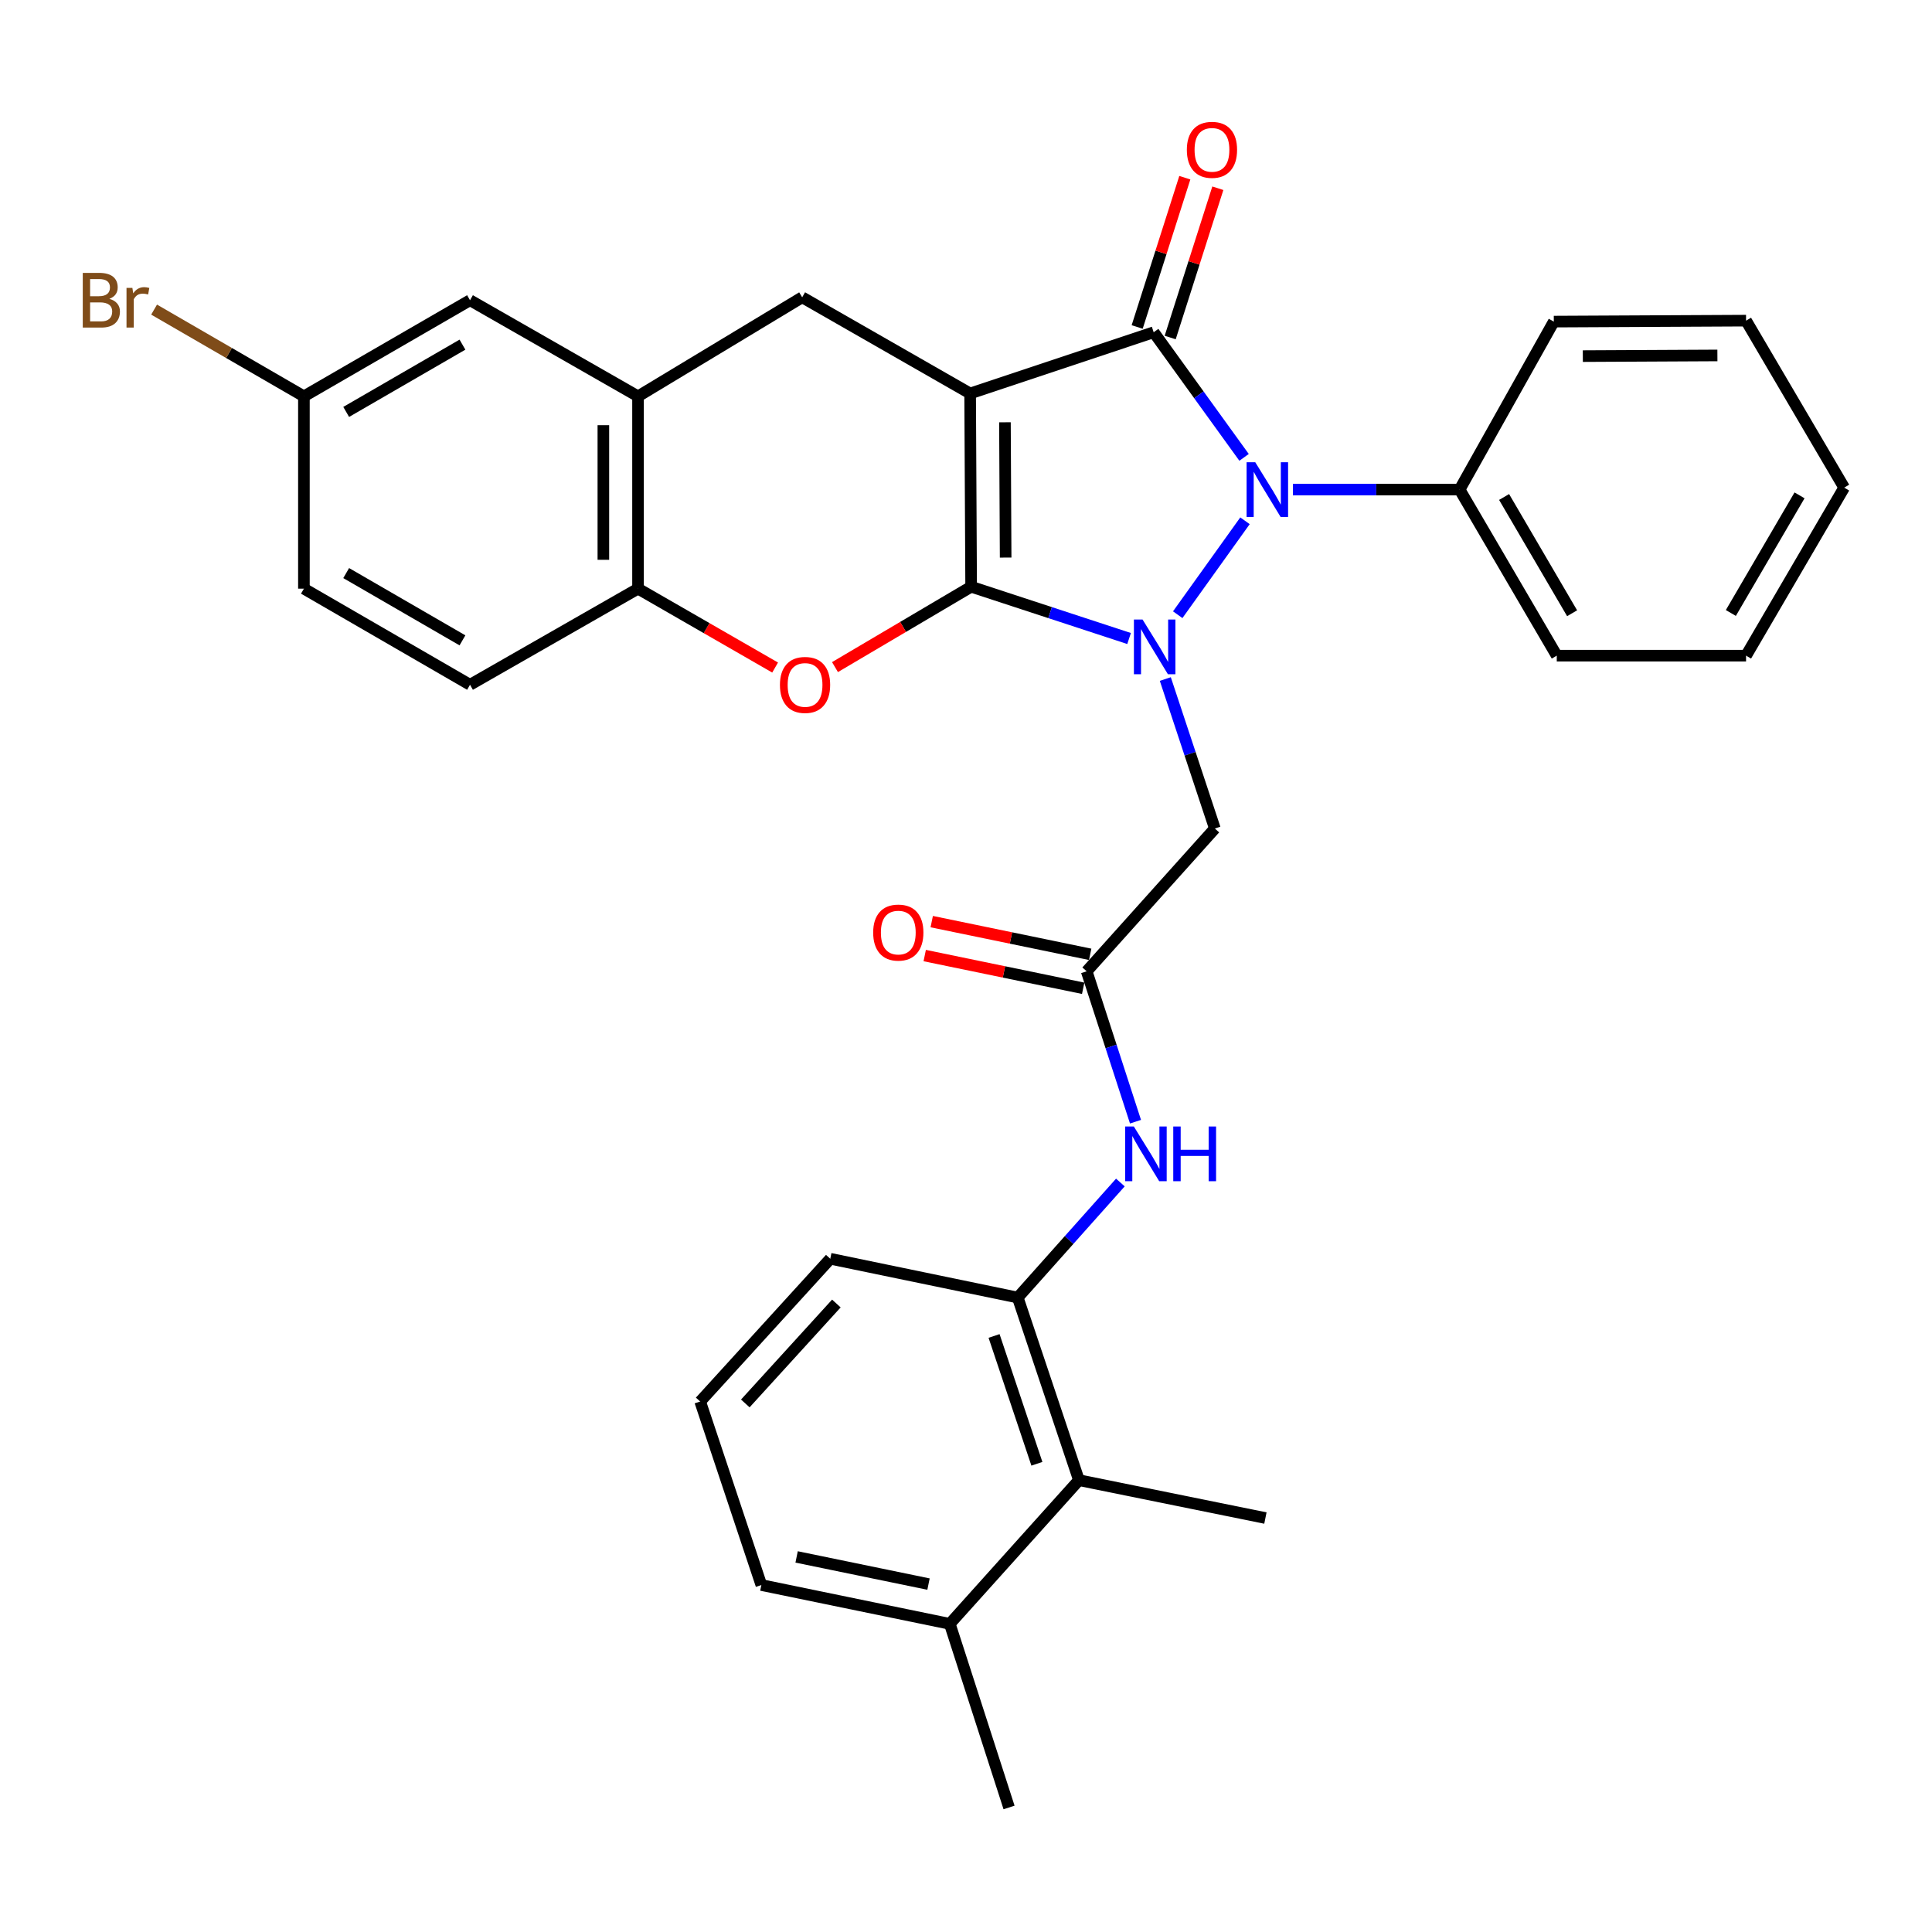 <?xml version='1.0' encoding='iso-8859-1'?>
<svg version='1.1' baseProfile='full'
              xmlns='http://www.w3.org/2000/svg'
                      xmlns:rdkit='http://www.rdkit.org/xml'
                      xmlns:xlink='http://www.w3.org/1999/xlink'
                  xml:space='preserve'
width='1000px' height='1000px' viewBox='0 0 1000 1000'>
<!-- END OF HEADER -->
<rect style='opacity:1.0;fill:#FFFFFF;stroke:none' width='1000' height='1000' x='0' y='0'> </rect>
<path class='bond-0' d='M 502.658,303.691 L 502.14,203.664' style='fill:none;fill-rule:evenodd;stroke:#000000;stroke-width:6px;stroke-linecap:butt;stroke-linejoin:miter;stroke-opacity:1' />
<path class='bond-0' d='M 520.518,288.594 L 520.156,218.575' style='fill:none;fill-rule:evenodd;stroke:#000000;stroke-width:6px;stroke-linecap:butt;stroke-linejoin:miter;stroke-opacity:1' />
<path class='bond-1' d='M 502.658,303.691 L 543.535,317.092' style='fill:none;fill-rule:evenodd;stroke:#000000;stroke-width:6px;stroke-linecap:butt;stroke-linejoin:miter;stroke-opacity:1' />
<path class='bond-1' d='M 543.535,317.092 L 584.412,330.493' style='fill:none;fill-rule:evenodd;stroke:#0000FF;stroke-width:6px;stroke-linecap:butt;stroke-linejoin:miter;stroke-opacity:1' />
<path class='bond-4' d='M 502.658,303.691 L 467.423,324.49' style='fill:none;fill-rule:evenodd;stroke:#000000;stroke-width:6px;stroke-linecap:butt;stroke-linejoin:miter;stroke-opacity:1' />
<path class='bond-4' d='M 467.423,324.49 L 432.189,345.289' style='fill:none;fill-rule:evenodd;stroke:#FF0000;stroke-width:6px;stroke-linecap:butt;stroke-linejoin:miter;stroke-opacity:1' />
<path class='bond-2' d='M 502.14,203.664 L 597.143,171.973' style='fill:none;fill-rule:evenodd;stroke:#000000;stroke-width:6px;stroke-linecap:butt;stroke-linejoin:miter;stroke-opacity:1' />
<path class='bond-5' d='M 502.14,203.664 L 415.208,153.885' style='fill:none;fill-rule:evenodd;stroke:#000000;stroke-width:6px;stroke-linecap:butt;stroke-linejoin:miter;stroke-opacity:1' />
<path class='bond-3' d='M 609.586,318.17 L 644.404,269.555' style='fill:none;fill-rule:evenodd;stroke:#0000FF;stroke-width:6px;stroke-linecap:butt;stroke-linejoin:miter;stroke-opacity:1' />
<path class='bond-6' d='M 603.164,351.47 L 615.984,390.155' style='fill:none;fill-rule:evenodd;stroke:#0000FF;stroke-width:6px;stroke-linecap:butt;stroke-linejoin:miter;stroke-opacity:1' />
<path class='bond-6' d='M 615.984,390.155 L 628.804,428.841' style='fill:none;fill-rule:evenodd;stroke:#000000;stroke-width:6px;stroke-linecap:butt;stroke-linejoin:miter;stroke-opacity:1' />
<path class='bond-13' d='M 605.688,174.701 L 618.019,136.068' style='fill:none;fill-rule:evenodd;stroke:#000000;stroke-width:6px;stroke-linecap:butt;stroke-linejoin:miter;stroke-opacity:1' />
<path class='bond-13' d='M 618.019,136.068 L 630.351,97.435' style='fill:none;fill-rule:evenodd;stroke:#FF0000;stroke-width:6px;stroke-linecap:butt;stroke-linejoin:miter;stroke-opacity:1' />
<path class='bond-13' d='M 588.599,169.246 L 600.93,130.613' style='fill:none;fill-rule:evenodd;stroke:#000000;stroke-width:6px;stroke-linecap:butt;stroke-linejoin:miter;stroke-opacity:1' />
<path class='bond-13' d='M 600.93,130.613 L 613.262,91.981' style='fill:none;fill-rule:evenodd;stroke:#FF0000;stroke-width:6px;stroke-linecap:butt;stroke-linejoin:miter;stroke-opacity:1' />
<path class='bond-32' d='M 597.143,171.973 L 620.535,204.353' style='fill:none;fill-rule:evenodd;stroke:#000000;stroke-width:6px;stroke-linecap:butt;stroke-linejoin:miter;stroke-opacity:1' />
<path class='bond-32' d='M 620.535,204.353 L 643.927,236.732' style='fill:none;fill-rule:evenodd;stroke:#0000FF;stroke-width:6px;stroke-linecap:butt;stroke-linejoin:miter;stroke-opacity:1' />
<path class='bond-14' d='M 669.199,253.403 L 712.344,253.403' style='fill:none;fill-rule:evenodd;stroke:#0000FF;stroke-width:6px;stroke-linecap:butt;stroke-linejoin:miter;stroke-opacity:1' />
<path class='bond-14' d='M 712.344,253.403 L 755.489,253.403' style='fill:none;fill-rule:evenodd;stroke:#000000;stroke-width:6px;stroke-linecap:butt;stroke-linejoin:miter;stroke-opacity:1' />
<path class='bond-9' d='M 401.2,345.521 L 365.72,325.104' style='fill:none;fill-rule:evenodd;stroke:#FF0000;stroke-width:6px;stroke-linecap:butt;stroke-linejoin:miter;stroke-opacity:1' />
<path class='bond-9' d='M 365.72,325.104 L 330.24,304.687' style='fill:none;fill-rule:evenodd;stroke:#000000;stroke-width:6px;stroke-linecap:butt;stroke-linejoin:miter;stroke-opacity:1' />
<path class='bond-33' d='M 415.208,153.885 L 330.24,205.149' style='fill:none;fill-rule:evenodd;stroke:#000000;stroke-width:6px;stroke-linecap:butt;stroke-linejoin:miter;stroke-opacity:1' />
<path class='bond-8' d='M 628.804,428.841 L 562.462,502.747' style='fill:none;fill-rule:evenodd;stroke:#000000;stroke-width:6px;stroke-linecap:butt;stroke-linejoin:miter;stroke-opacity:1' />
<path class='bond-7' d='M 330.24,205.149 L 330.24,304.687' style='fill:none;fill-rule:evenodd;stroke:#000000;stroke-width:6px;stroke-linecap:butt;stroke-linejoin:miter;stroke-opacity:1' />
<path class='bond-7' d='M 312.302,220.08 L 312.302,289.757' style='fill:none;fill-rule:evenodd;stroke:#000000;stroke-width:6px;stroke-linecap:butt;stroke-linejoin:miter;stroke-opacity:1' />
<path class='bond-15' d='M 330.24,205.149 L 243.279,155.4' style='fill:none;fill-rule:evenodd;stroke:#000000;stroke-width:6px;stroke-linecap:butt;stroke-linejoin:miter;stroke-opacity:1' />
<path class='bond-10' d='M 562.462,502.747 L 575.098,541.668' style='fill:none;fill-rule:evenodd;stroke:#000000;stroke-width:6px;stroke-linecap:butt;stroke-linejoin:miter;stroke-opacity:1' />
<path class='bond-10' d='M 575.098,541.668 L 587.734,580.589' style='fill:none;fill-rule:evenodd;stroke:#0000FF;stroke-width:6px;stroke-linecap:butt;stroke-linejoin:miter;stroke-opacity:1' />
<path class='bond-16' d='M 564.276,493.963 L 523.268,485.496' style='fill:none;fill-rule:evenodd;stroke:#000000;stroke-width:6px;stroke-linecap:butt;stroke-linejoin:miter;stroke-opacity:1' />
<path class='bond-16' d='M 523.268,485.496 L 482.26,477.03' style='fill:none;fill-rule:evenodd;stroke:#FF0000;stroke-width:6px;stroke-linecap:butt;stroke-linejoin:miter;stroke-opacity:1' />
<path class='bond-16' d='M 560.649,511.531 L 519.641,503.064' style='fill:none;fill-rule:evenodd;stroke:#000000;stroke-width:6px;stroke-linecap:butt;stroke-linejoin:miter;stroke-opacity:1' />
<path class='bond-16' d='M 519.641,503.064 L 478.633,494.598' style='fill:none;fill-rule:evenodd;stroke:#FF0000;stroke-width:6px;stroke-linecap:butt;stroke-linejoin:miter;stroke-opacity:1' />
<path class='bond-18' d='M 330.24,304.687 L 243.279,354.436' style='fill:none;fill-rule:evenodd;stroke:#000000;stroke-width:6px;stroke-linecap:butt;stroke-linejoin:miter;stroke-opacity:1' />
<path class='bond-11' d='M 579.905,612.066 L 553.345,641.841' style='fill:none;fill-rule:evenodd;stroke:#0000FF;stroke-width:6px;stroke-linecap:butt;stroke-linejoin:miter;stroke-opacity:1' />
<path class='bond-11' d='M 553.345,641.841 L 526.785,671.617' style='fill:none;fill-rule:evenodd;stroke:#000000;stroke-width:6px;stroke-linecap:butt;stroke-linejoin:miter;stroke-opacity:1' />
<path class='bond-12' d='M 526.785,671.617 L 558.456,766.132' style='fill:none;fill-rule:evenodd;stroke:#000000;stroke-width:6px;stroke-linecap:butt;stroke-linejoin:miter;stroke-opacity:1' />
<path class='bond-12' d='M 514.527,691.494 L 536.697,757.654' style='fill:none;fill-rule:evenodd;stroke:#000000;stroke-width:6px;stroke-linecap:butt;stroke-linejoin:miter;stroke-opacity:1' />
<path class='bond-22' d='M 526.785,671.617 L 429.748,651.526' style='fill:none;fill-rule:evenodd;stroke:#000000;stroke-width:6px;stroke-linecap:butt;stroke-linejoin:miter;stroke-opacity:1' />
<path class='bond-17' d='M 558.456,766.132 L 491.606,840.507' style='fill:none;fill-rule:evenodd;stroke:#000000;stroke-width:6px;stroke-linecap:butt;stroke-linejoin:miter;stroke-opacity:1' />
<path class='bond-24' d='M 558.456,766.132 L 654.975,785.735' style='fill:none;fill-rule:evenodd;stroke:#000000;stroke-width:6px;stroke-linecap:butt;stroke-linejoin:miter;stroke-opacity:1' />
<path class='bond-26' d='M 755.489,253.403 L 805.777,339.368' style='fill:none;fill-rule:evenodd;stroke:#000000;stroke-width:6px;stroke-linecap:butt;stroke-linejoin:miter;stroke-opacity:1' />
<path class='bond-26' d='M 778.516,257.241 L 813.717,317.416' style='fill:none;fill-rule:evenodd;stroke:#000000;stroke-width:6px;stroke-linecap:butt;stroke-linejoin:miter;stroke-opacity:1' />
<path class='bond-27' d='M 755.489,253.403 L 804.252,166.462' style='fill:none;fill-rule:evenodd;stroke:#000000;stroke-width:6px;stroke-linecap:butt;stroke-linejoin:miter;stroke-opacity:1' />
<path class='bond-34' d='M 243.279,155.4 L 157.304,205.149' style='fill:none;fill-rule:evenodd;stroke:#000000;stroke-width:6px;stroke-linecap:butt;stroke-linejoin:miter;stroke-opacity:1' />
<path class='bond-34' d='M 239.367,178.389 L 179.185,213.213' style='fill:none;fill-rule:evenodd;stroke:#000000;stroke-width:6px;stroke-linecap:butt;stroke-linejoin:miter;stroke-opacity:1' />
<path class='bond-28' d='M 491.606,840.507 L 522.28,935.54' style='fill:none;fill-rule:evenodd;stroke:#000000;stroke-width:6px;stroke-linecap:butt;stroke-linejoin:miter;stroke-opacity:1' />
<path class='bond-36' d='M 491.606,840.507 L 394.081,820.416' style='fill:none;fill-rule:evenodd;stroke:#000000;stroke-width:6px;stroke-linecap:butt;stroke-linejoin:miter;stroke-opacity:1' />
<path class='bond-36' d='M 480.597,819.923 L 412.329,805.86' style='fill:none;fill-rule:evenodd;stroke:#000000;stroke-width:6px;stroke-linecap:butt;stroke-linejoin:miter;stroke-opacity:1' />
<path class='bond-20' d='M 243.279,354.436 L 157.304,304.687' style='fill:none;fill-rule:evenodd;stroke:#000000;stroke-width:6px;stroke-linecap:butt;stroke-linejoin:miter;stroke-opacity:1' />
<path class='bond-20' d='M 239.367,331.448 L 179.185,296.623' style='fill:none;fill-rule:evenodd;stroke:#000000;stroke-width:6px;stroke-linecap:butt;stroke-linejoin:miter;stroke-opacity:1' />
<path class='bond-19' d='M 157.304,205.149 L 157.304,304.687' style='fill:none;fill-rule:evenodd;stroke:#000000;stroke-width:6px;stroke-linecap:butt;stroke-linejoin:miter;stroke-opacity:1' />
<path class='bond-21' d='M 157.304,205.149 L 118.533,182.701' style='fill:none;fill-rule:evenodd;stroke:#000000;stroke-width:6px;stroke-linecap:butt;stroke-linejoin:miter;stroke-opacity:1' />
<path class='bond-21' d='M 118.533,182.701 L 79.762,160.253' style='fill:none;fill-rule:evenodd;stroke:#7F4C19;stroke-width:6px;stroke-linecap:butt;stroke-linejoin:miter;stroke-opacity:1' />
<path class='bond-23' d='M 429.748,651.526 L 362.41,725.422' style='fill:none;fill-rule:evenodd;stroke:#000000;stroke-width:6px;stroke-linecap:butt;stroke-linejoin:miter;stroke-opacity:1' />
<path class='bond-23' d='M 432.907,674.693 L 385.769,726.42' style='fill:none;fill-rule:evenodd;stroke:#000000;stroke-width:6px;stroke-linecap:butt;stroke-linejoin:miter;stroke-opacity:1' />
<path class='bond-25' d='M 362.41,725.422 L 394.081,820.416' style='fill:none;fill-rule:evenodd;stroke:#000000;stroke-width:6px;stroke-linecap:butt;stroke-linejoin:miter;stroke-opacity:1' />
<path class='bond-29' d='M 805.777,339.368 L 903.76,339.368' style='fill:none;fill-rule:evenodd;stroke:#000000;stroke-width:6px;stroke-linecap:butt;stroke-linejoin:miter;stroke-opacity:1' />
<path class='bond-30' d='M 804.252,166.462 L 903.76,165.964' style='fill:none;fill-rule:evenodd;stroke:#000000;stroke-width:6px;stroke-linecap:butt;stroke-linejoin:miter;stroke-opacity:1' />
<path class='bond-30' d='M 819.268,184.326 L 888.924,183.977' style='fill:none;fill-rule:evenodd;stroke:#000000;stroke-width:6px;stroke-linecap:butt;stroke-linejoin:miter;stroke-opacity:1' />
<path class='bond-35' d='M 903.76,339.368 L 954.545,252.397' style='fill:none;fill-rule:evenodd;stroke:#000000;stroke-width:6px;stroke-linecap:butt;stroke-linejoin:miter;stroke-opacity:1' />
<path class='bond-35' d='M 895.887,317.277 L 931.437,256.397' style='fill:none;fill-rule:evenodd;stroke:#000000;stroke-width:6px;stroke-linecap:butt;stroke-linejoin:miter;stroke-opacity:1' />
<path class='bond-31' d='M 903.76,165.964 L 954.545,252.397' style='fill:none;fill-rule:evenodd;stroke:#000000;stroke-width:6px;stroke-linecap:butt;stroke-linejoin:miter;stroke-opacity:1' />
<path  class='atom-2' d='M 591.392 320.674
L 600.672 335.674
Q 601.592 337.154, 603.072 339.834
Q 604.552 342.514, 604.632 342.674
L 604.632 320.674
L 608.392 320.674
L 608.392 348.994
L 604.512 348.994
L 594.552 332.594
Q 593.392 330.674, 592.152 328.474
Q 590.952 326.274, 590.592 325.594
L 590.592 348.994
L 586.912 348.994
L 586.912 320.674
L 591.392 320.674
' fill='#0000FF'/>
<path  class='atom-4' d='M 649.711 239.243
L 658.991 254.243
Q 659.911 255.723, 661.391 258.403
Q 662.871 261.083, 662.951 261.243
L 662.951 239.243
L 666.711 239.243
L 666.711 267.563
L 662.831 267.563
L 652.871 251.163
Q 651.711 249.243, 650.471 247.043
Q 649.271 244.843, 648.911 244.163
L 648.911 267.563
L 645.231 267.563
L 645.231 239.243
L 649.711 239.243
' fill='#0000FF'/>
<path  class='atom-5' d='M 403.693 354.516
Q 403.693 347.716, 407.053 343.916
Q 410.413 340.116, 416.693 340.116
Q 422.973 340.116, 426.333 343.916
Q 429.693 347.716, 429.693 354.516
Q 429.693 361.396, 426.293 365.316
Q 422.893 369.196, 416.693 369.196
Q 410.453 369.196, 407.053 365.316
Q 403.693 361.436, 403.693 354.516
M 416.693 365.996
Q 421.013 365.996, 423.333 363.116
Q 425.693 360.196, 425.693 354.516
Q 425.693 348.956, 423.333 346.156
Q 421.013 343.316, 416.693 343.316
Q 412.373 343.316, 410.013 346.116
Q 407.693 348.916, 407.693 354.516
Q 407.693 360.236, 410.013 363.116
Q 412.373 365.996, 416.693 365.996
' fill='#FF0000'/>
<path  class='atom-11' d='M 586.877 583.072
L 596.157 598.072
Q 597.077 599.552, 598.557 602.232
Q 600.037 604.912, 600.117 605.072
L 600.117 583.072
L 603.877 583.072
L 603.877 611.392
L 599.997 611.392
L 590.037 594.992
Q 588.877 593.072, 587.637 590.872
Q 586.437 588.672, 586.077 587.992
L 586.077 611.392
L 582.397 611.392
L 582.397 583.072
L 586.877 583.072
' fill='#0000FF'/>
<path  class='atom-11' d='M 607.277 583.072
L 611.117 583.072
L 611.117 595.112
L 625.597 595.112
L 625.597 583.072
L 629.437 583.072
L 629.437 611.392
L 625.597 611.392
L 625.597 598.312
L 611.117 598.312
L 611.117 611.392
L 607.277 611.392
L 607.277 583.072
' fill='#0000FF'/>
<path  class='atom-14' d='M 614.31 77.548
Q 614.31 70.748, 617.67 66.948
Q 621.03 63.148, 627.31 63.148
Q 633.59 63.148, 636.95 66.948
Q 640.31 70.748, 640.31 77.548
Q 640.31 84.428, 636.91 88.348
Q 633.51 92.228, 627.31 92.228
Q 621.07 92.228, 617.67 88.348
Q 614.31 84.468, 614.31 77.548
M 627.31 89.028
Q 631.63 89.028, 633.95 86.148
Q 636.31 83.228, 636.31 77.548
Q 636.31 71.988, 633.95 69.188
Q 631.63 66.348, 627.31 66.348
Q 622.99 66.348, 620.63 69.148
Q 618.31 71.948, 618.31 77.548
Q 618.31 83.268, 620.63 86.148
Q 622.99 89.028, 627.31 89.028
' fill='#FF0000'/>
<path  class='atom-17' d='M 451.957 482.696
Q 451.957 475.896, 455.317 472.096
Q 458.677 468.296, 464.957 468.296
Q 471.237 468.296, 474.597 472.096
Q 477.957 475.896, 477.957 482.696
Q 477.957 489.576, 474.557 493.496
Q 471.157 497.376, 464.957 497.376
Q 458.717 497.376, 455.317 493.496
Q 451.957 489.616, 451.957 482.696
M 464.957 494.176
Q 469.277 494.176, 471.597 491.296
Q 473.957 488.376, 473.957 482.696
Q 473.957 477.136, 471.597 474.336
Q 469.277 471.496, 464.957 471.496
Q 460.637 471.496, 458.277 474.296
Q 455.957 477.096, 455.957 482.696
Q 455.957 488.416, 458.277 491.296
Q 460.637 494.176, 464.957 494.176
' fill='#FF0000'/>
<path  class='atom-22' d='M 56.599 154.68
Q 59.319 155.44, 60.679 157.12
Q 62.08 158.76, 62.08 161.2
Q 62.08 165.12, 59.559 167.36
Q 57.08 169.56, 52.359 169.56
L 42.84 169.56
L 42.84 141.24
L 51.2 141.24
Q 56.039 141.24, 58.48 143.2
Q 60.919 145.16, 60.919 148.76
Q 60.919 153.04, 56.599 154.68
M 46.639 144.44
L 46.639 153.32
L 51.2 153.32
Q 53.999 153.32, 55.44 152.2
Q 56.919 151.04, 56.919 148.76
Q 56.919 144.44, 51.2 144.44
L 46.639 144.44
M 52.359 166.36
Q 55.12 166.36, 56.599 165.04
Q 58.08 163.72, 58.08 161.2
Q 58.08 158.88, 56.44 157.72
Q 54.84 156.52, 51.76 156.52
L 46.639 156.52
L 46.639 166.36
L 52.359 166.36
' fill='#7F4C19'/>
<path  class='atom-22' d='M 68.519 149
L 68.96 151.84
Q 71.12 148.64, 74.639 148.64
Q 75.76 148.64, 77.279 149.04
L 76.68 152.4
Q 74.96 152, 73.999 152
Q 72.32 152, 71.2 152.68
Q 70.12 153.32, 69.24 154.88
L 69.24 169.56
L 65.48 169.56
L 65.48 149
L 68.519 149
' fill='#7F4C19'/>
</svg>
